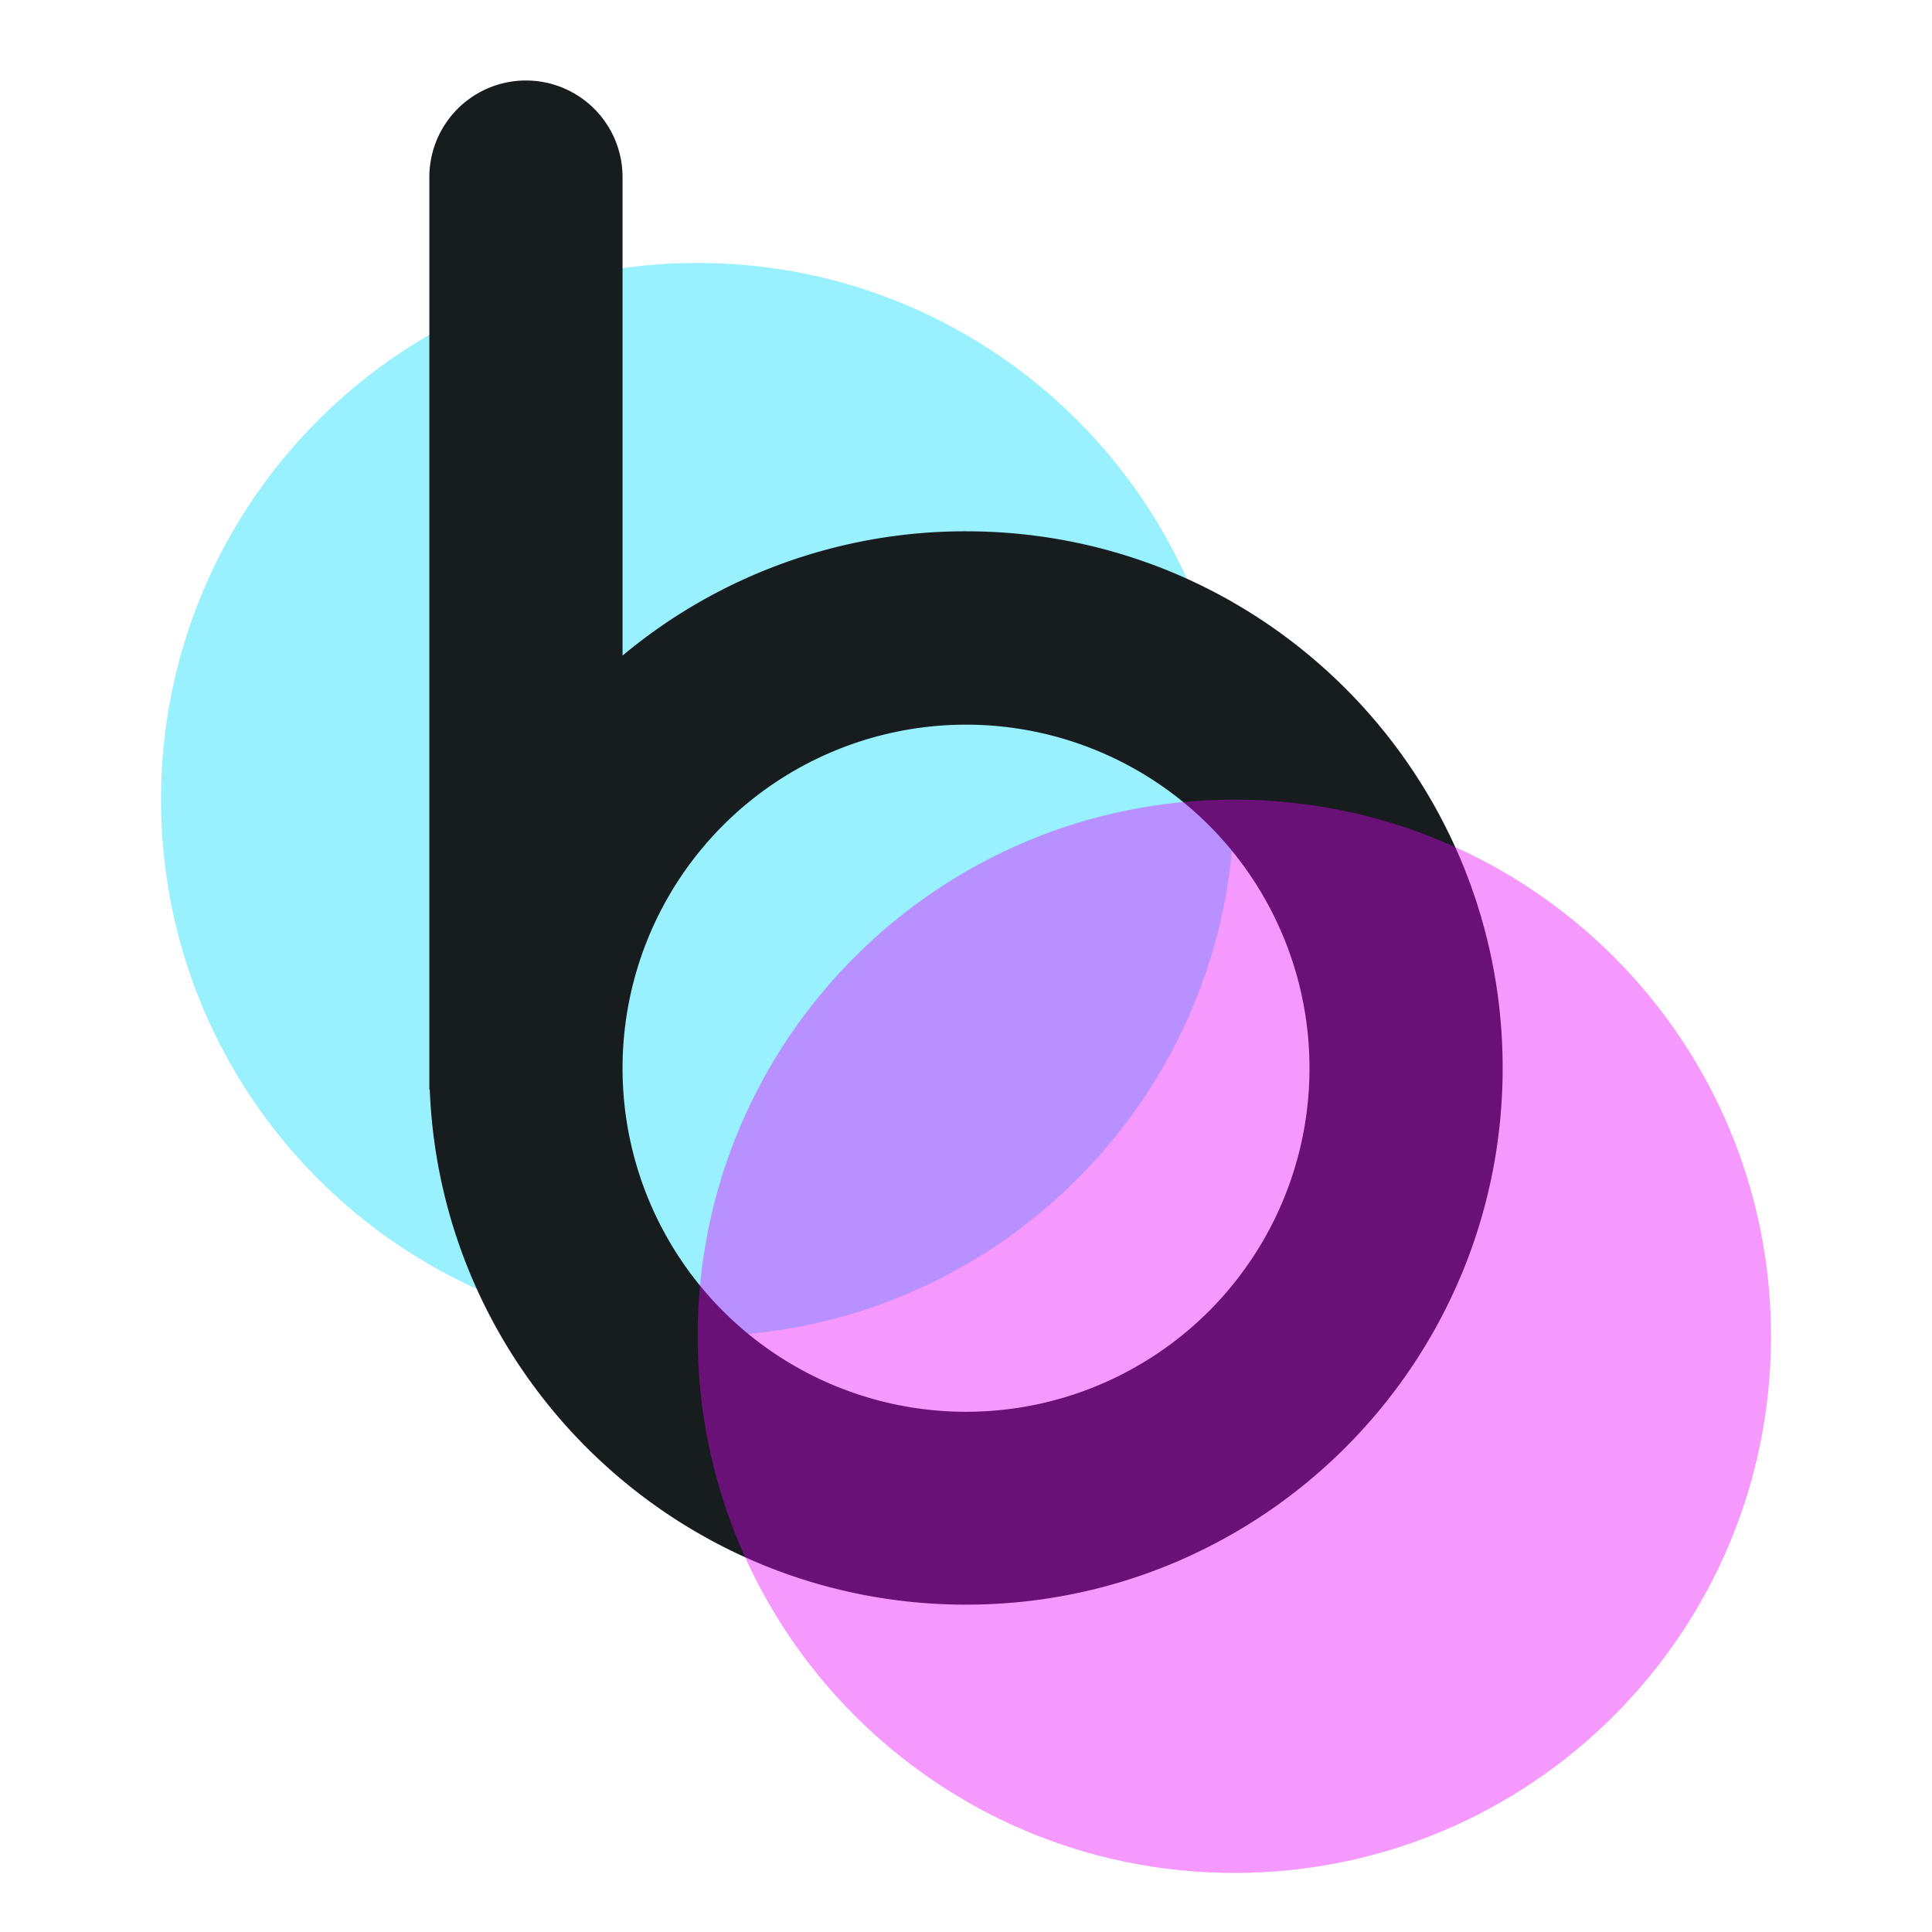<svg xmlns="http://www.w3.org/2000/svg" version="1.1" xmlns:xlink="http://www.w3.org/1999/xlink" xmlns:svgjs="http://svgjs.dev/svgjs" width="48" height="48"><svg xmlns="http://www.w3.org/2000/svg" fill="none" viewBox="0 0 48 48">
  <g clip-path="url(#a)">
    <path fill="#00D9FF" fill-opacity=".4" d="M30.667 19.867c0 7.363-5.97 13.333-13.334 13.333C9.97 33.2 4 27.23 4 19.867 4 12.503 9.97 6.533 17.333 6.533c7.364 0 13.334 5.97 13.334 13.334Z"></path>
    <path fill="#171C1E" fill-rule="evenodd" d="M15.467 4.4a2.4 2.4 0 1 0-4.8 0v22.667h.01c.28 7.116 6.138 12.8 13.323 12.8 7.364 0 13.333-5.97 13.333-13.334S31.363 13.2 24 13.2a13.28 13.28 0 0 0-8.533 3.088V4.4Zm0 22.13v.008a8.533 8.533 0 1 0 17.067.008 8.533 8.533 0 0 0-17.067-.017Z" clip-rule="evenodd"></path>
    <path fill="#E600FF" fill-opacity=".4" d="M44 33.2c0 7.364-5.97 13.333-13.333 13.333-7.364 0-13.334-5.97-13.334-13.333 0-7.364 5.97-13.333 13.334-13.333C38.03 19.867 44 25.837 44 33.2Z"></path>
  </g>
  <defs>
    <clipPath id="SvgjsClipPath1021">
      <path fill="#fff" d="M4 2h40v45H4z"></path>
    </clipPath>
  </defs>
</svg><style>@media (prefers-color-scheme: light) { :root { filter: none; } }
@media (prefers-color-scheme: dark) { :root { filter: none; } }
</style></svg>